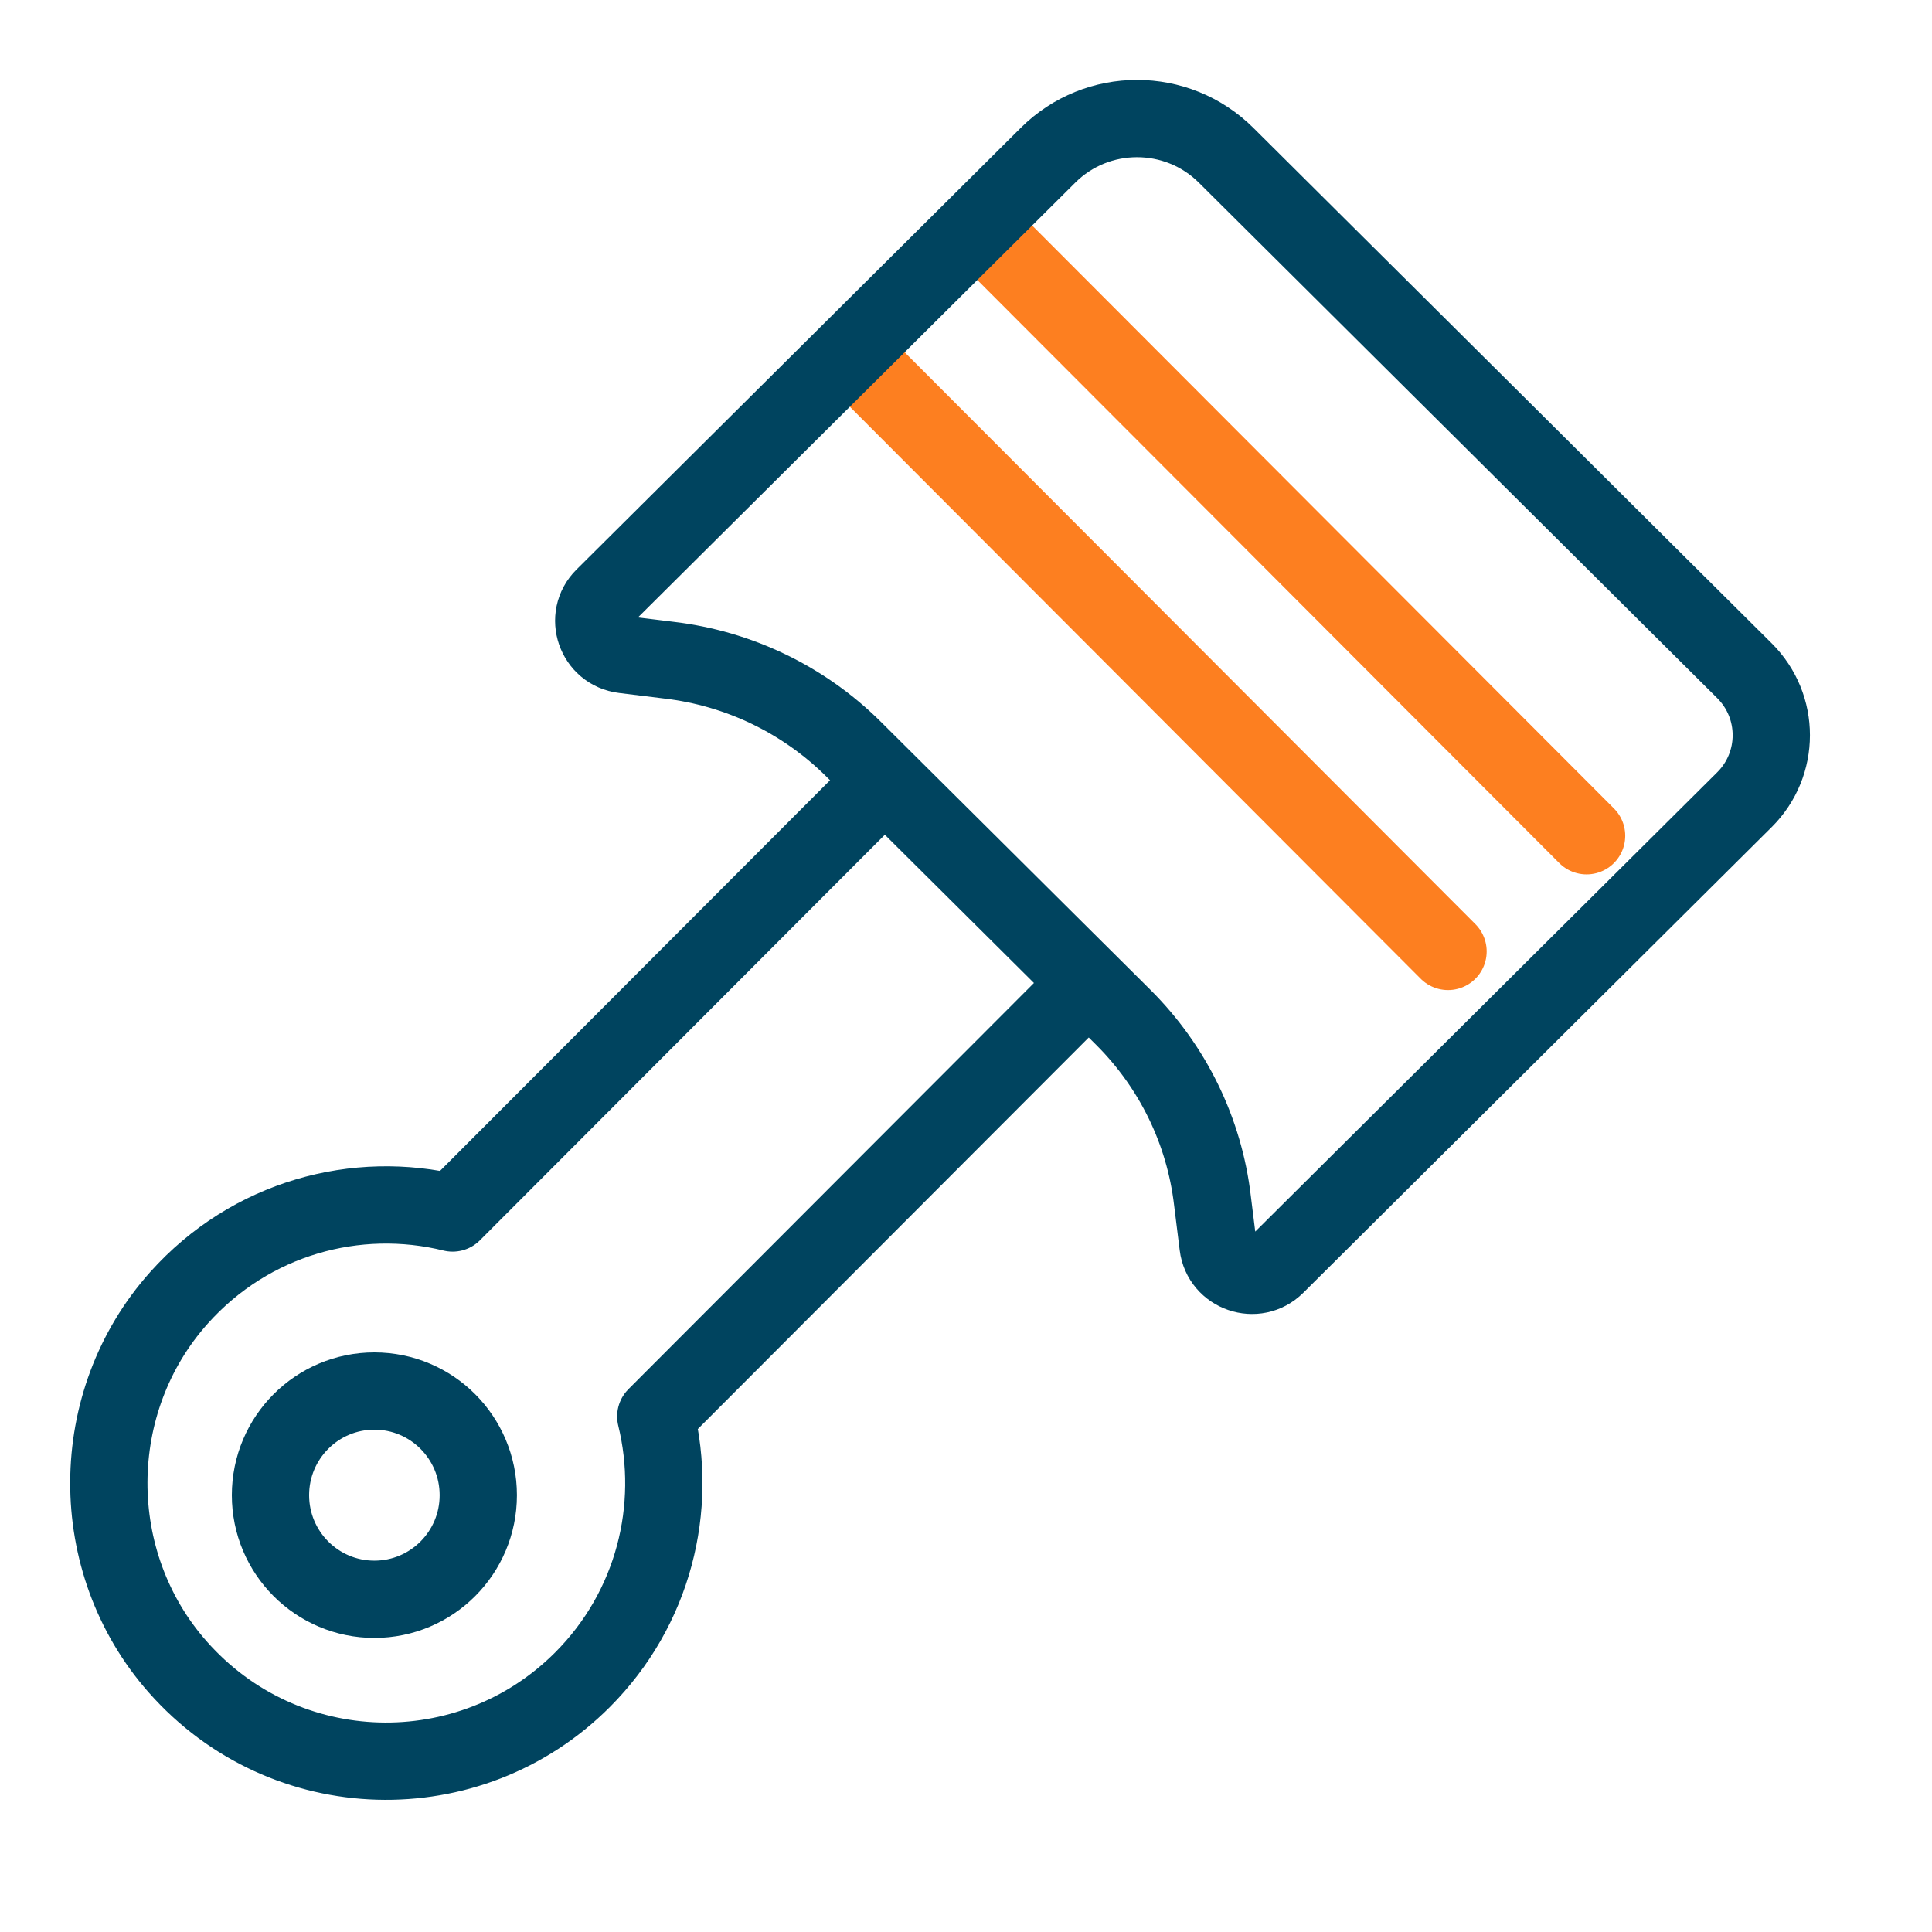 <svg width="70" height="70" viewBox="0 0 70 70" fill="none" xmlns="http://www.w3.org/2000/svg">
<path d="M13.564 57.945C15.644 57.945 17.329 56.256 17.329 54.173C17.329 52.089 15.644 50.4 13.564 50.4C11.485 50.4 9.8 52.089 9.8 54.173C9.8 56.256 11.485 57.945 13.564 57.945Z" stroke="#00445F" stroke-width="2.8" stroke-linecap="round" stroke-linejoin="round"/>
<path d="M31.718 28.605L16.398 43.949C12.923 43.093 9.081 44.119 6.484 47.023C3.116 50.79 3.093 56.602 6.435 60.391C10.313 64.79 17.025 64.946 21.105 60.86C23.686 58.275 24.573 54.632 23.76 51.321L39.08 35.976" stroke="#00445F" stroke-width="2.8" stroke-linecap="round" stroke-linejoin="round"/>
<path d="M35.733 8.486L57.485 30.281" stroke="#FD7F20" stroke-width="2.8" stroke-linecap="round" stroke-linejoin="round"/>
<path d="M31.551 13.516L52.465 34.472" stroke="#FD7F20" stroke-width="2.8" stroke-linecap="round" stroke-linejoin="round"/>
<path d="M44.424 5.625C42.641 3.852 39.751 3.852 37.971 5.625L21.875 21.628C21.148 22.351 21.576 23.593 22.599 23.718L24.243 23.92C26.767 24.217 29.119 25.35 30.919 27.136L40.694 36.855C42.491 38.642 43.634 40.98 43.929 43.493L44.132 45.127C44.258 46.145 45.507 46.571 46.234 45.847L63.204 28.976C64.502 27.685 64.502 25.591 63.204 24.3L44.424 5.625Z" stroke="#00445F" stroke-width="2.8" stroke-linecap="round" stroke-linejoin="round"/>
</svg>
